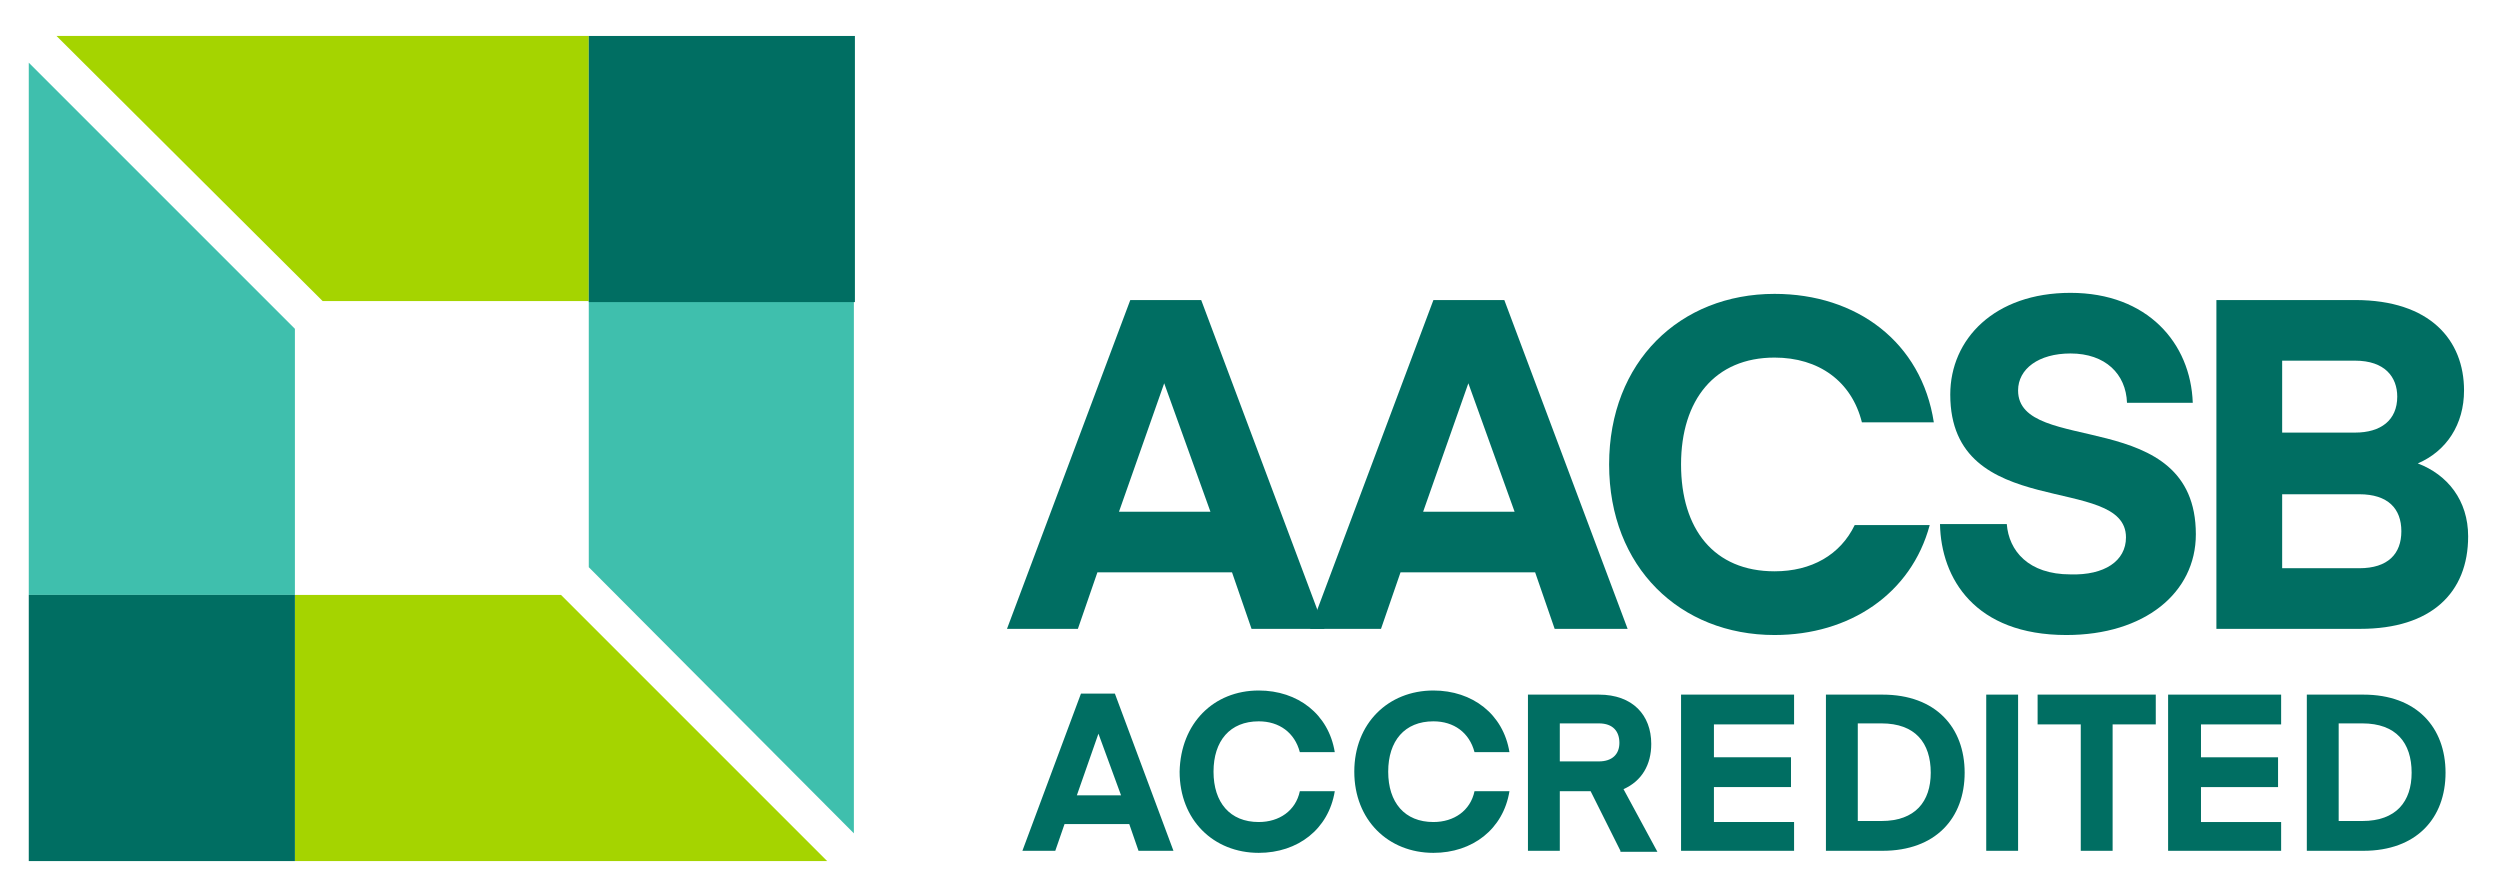 <?xml version="1.0" encoding="utf-8"?>
<!-- Generator: Adobe Illustrator 21.1.0, SVG Export Plug-In . SVG Version: 6.00 Build 0)  -->
<svg version="1.1" id="Layer_1" xmlns="http://www.w3.org/2000/svg" xmlns:xlink="http://www.w3.org/1999/xlink" x="0px" y="0px"
	 viewBox="0 0 243.3 85.2" style="enable-background:new 0 0 243.3 85.2;" xml:space="preserve">
<style type="text/css">
	.st0{fill:#006E62;}
	.st1{fill:#3FBFAD;}
	.st2{fill:#A5D400;}
</style>
<g>
	<path class="st0" d="M99.5,82.8l5.7-15.3h3.3l5.7,15.3h-3.4l-0.9-2.6h-6.3l-0.9,2.6H99.5z M106.9,71.4l-2.1,6h4.3L106.9,71.4
		L106.9,71.4z"/>
	<path class="st0" d="M122.5,67.2c3.8,0,6.8,2.3,7.4,6h-3.4c-0.5-1.9-2-3-4-3c-2.8,0-4.4,1.9-4.4,4.9c0,3,1.6,4.9,4.4,4.9
		c2,0,3.6-1.1,4-3h3.4c-0.6,3.7-3.6,6-7.4,6c-4.4,0-7.7-3.2-7.7-7.9C114.9,70.4,118.1,67.2,122.5,67.2z"/>
	<path class="st0" d="M139.5,67.2c3.8,0,6.8,2.3,7.4,6h-3.4c-0.5-1.9-2-3-4-3c-2.8,0-4.4,1.9-4.4,4.9c0,3,1.6,4.9,4.4,4.9
		c2,0,3.6-1.1,4-3h3.4c-0.6,3.7-3.6,6-7.4,6c-4.4,0-7.7-3.2-7.7-7.9C131.8,70.4,135.1,67.2,139.5,67.2z"/>
	<path class="st0" d="M157.7,82.8l-2.9-5.8h-3v5.8h-3.1V67.6h6.9c3.3,0,5.1,2,5.1,4.8c0,2-0.9,3.6-2.7,4.4l3.3,6.1H157.7z
		 M155.6,70.4h-3.8v3.7h3.8c1.3,0,2-0.7,2-1.8C157.6,71.2,157,70.4,155.6,70.4z"/>
	<path class="st0" d="M174.6,82.8h-11V67.6h11v2.9h-7.8v3.2h7.5v2.9h-7.5v3.4h7.8V82.8z"/>
	<path class="st0" d="M177.7,82.8V67.6h5.5c5.2,0,8,3.2,8,7.6c0,4.4-2.8,7.6-8,7.6H177.7z M183.1,70.4h-2.3v9.5h2.3
		c3.3,0,4.8-1.9,4.8-4.7C187.9,72.3,186.4,70.4,183.1,70.4z"/>
	<path class="st0" d="M196.4,82.8h-3.1V67.6h3.1V82.8z"/>
	<path class="st0" d="M209.8,70.5h-4.2v12.3h-3.1V70.5h-4.2v-2.9h11.5V70.5z"/>
	<path class="st0" d="M222,82.8h-11V67.6h11v2.9h-7.8v3.2h7.5v2.9h-7.5v3.4h7.8V82.8z"/>
	<path class="st0" d="M224.5,82.8V67.6h5.5c5.2,0,8,3.2,8,7.6c0,4.4-2.8,7.6-8,7.6H224.5z M229.9,70.4h-2.3v9.5h2.3
		c3.3,0,4.8-1.9,4.8-4.7C234.7,72.3,233.2,70.4,229.9,70.4z"/>
	<polygon class="st1" points="57.3,29.3 57.3,55.2 83.1,81.1 83.1,29.3 	"/>
	<polygon class="st2" points="57.3,3.5 5.5,3.5 31.4,29.3 57.3,29.3 	"/>
	<rect x="57.3" y="3.5" class="st0" width="25.9" height="25.9"/>
	<polygon class="st1" points="28.7,57.9 28.7,32 2.8,6.1 2.8,57.9 	"/>
	<polygon class="st2" points="28.7,83.8 80.5,83.8 54.6,57.9 28.7,57.9 	"/>
	<rect x="2.8" y="57.9" class="st0" width="25.9" height="25.9"/>
	<path class="st0" d="M98,61.2l12-32h6.9l12,32h-7.1l-1.9-5.5h-13.1l-1.9,5.5H98z M113.3,37.3l-4.4,12.5h8.9L113.3,37.3L113.3,37.3z
		"/>
	<path class="st0" d="M127.5,61.2l12-32h6.9l12,32h-7.1l-1.9-5.5h-13.1l-1.9,5.5H127.5z M142.9,37.3l-4.4,12.5h8.9L142.9,37.3
		L142.9,37.3z"/>
	<path class="st0" d="M206.9,52.3c0-6.3-17.1-1.4-17.1-13.9c0-5.4,4.3-9.9,11.7-9.9c7.5,0,11.7,4.9,11.9,10.7h-6.4
		c-0.1-2.8-2.1-4.8-5.5-4.8c-3.1,0-5.1,1.5-5.1,3.6c0,6.4,17.3,1.4,17.3,14c0,5.7-5,9.8-12.6,9.8c-8.9,0-12.2-5.5-12.3-10.8h6.5
		c0.2,2.6,2.1,4.9,6.2,4.9C204.8,56,206.9,54.6,206.9,52.3z"/>
	<path class="st0" d="M215.7,61.2v-32h13.5c7.3,0,10.6,3.9,10.6,8.8c0,3.3-1.7,5.9-4.5,7.1c2.9,1.1,4.9,3.6,4.9,7.1
		c0,5.5-3.6,9-10.5,9H215.7z M222.1,35.2v6.9h7.1c2.5,0,4.1-1.2,4.1-3.5c0-1.9-1.2-3.5-4.1-3.5H222.1z M222.1,48v7.3h7.5
		c2.8,0,4.1-1.4,4.1-3.6c0-2.2-1.3-3.6-4.1-3.6H222.1z"/>
	<path class="st0" d="M180.5,51.1c-1.4,2.9-4.2,4.5-7.8,4.5c-5.9,0-9.1-4.1-9.1-10.4c0-6.3,3.3-10.4,9.1-10.4c4.3,0,7.5,2.3,8.5,6.3
		h7c-1.2-7.8-7.5-12.5-15.5-12.5c-9.2,0-16.1,6.6-16.1,16.6c0,10,6.9,16.6,16.1,16.6c7.3,0,13.3-4,15.1-10.7H180.5z"/>
</g>
</svg>
